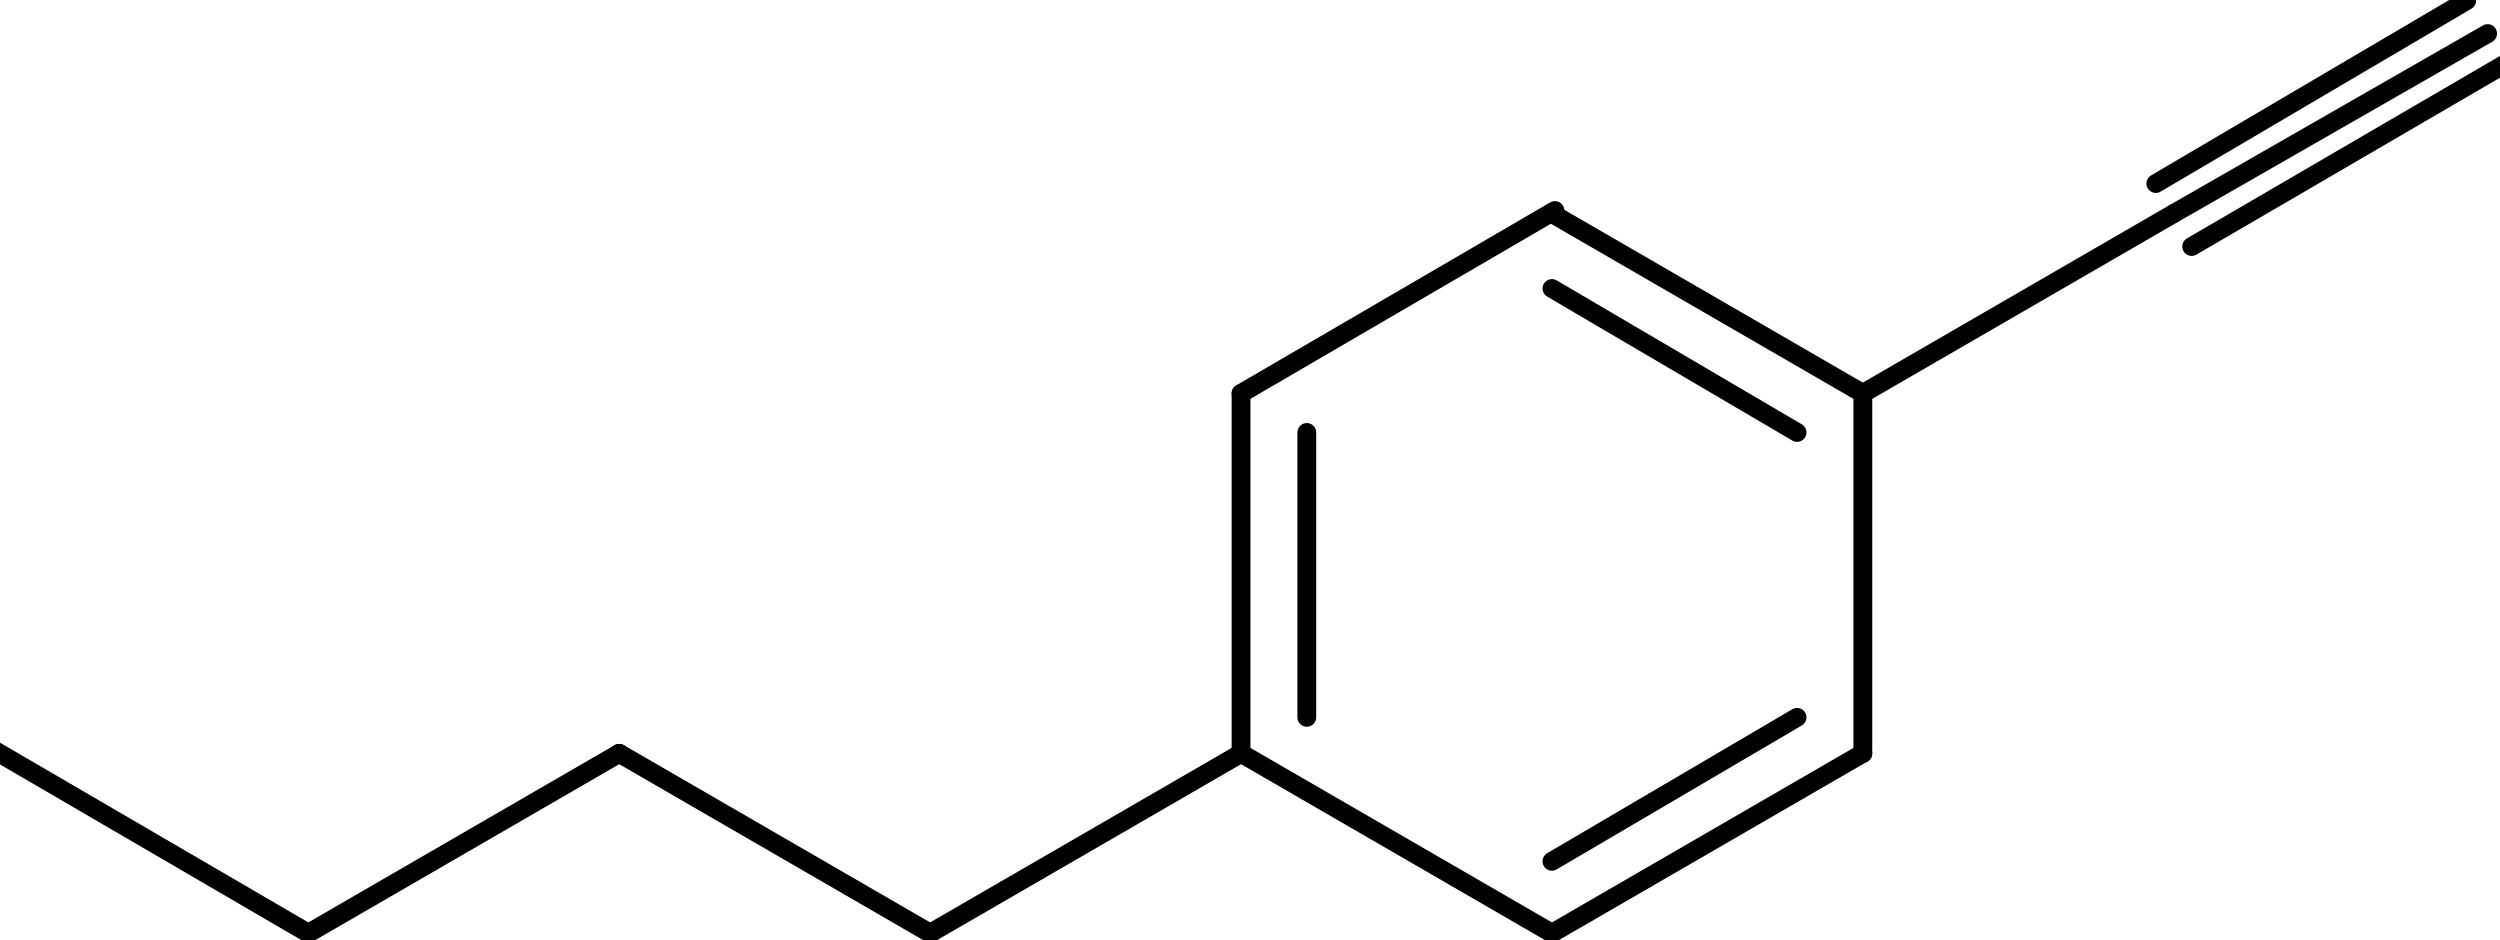 <?xml version="1.0"  encoding="UTF-8" standalone="no"?>
<svg version="1.1" xmlns="http://www.w3.org/2000/svg" xmlns:xlink="http://www.w3.org/1999/xlink" width="133" height="50">
<g transform="translate(-3, -3)">
<path d="M 117.689,12.764 L 134.229,3.031 " stroke="#000000" stroke-width="1px"  stroke-linecap="round"  stroke-linejoin="round"  fill="none" />
<path d="M 118.643,14.359 L 135.342,4.786 " stroke="#000000" stroke-width="1px"  stroke-linecap="round"  stroke-linejoin="round"  fill="none" />
<path d="M 119.597,16.114 L 136.296,6.382 " stroke="#000000" stroke-width="1px"  stroke-linecap="round"  stroke-linejoin="round"  fill="none" />
<path d="M 102.103,23.932 L 102.103,43.077 " stroke="#000000" stroke-width="1px"  stroke-linecap="round"  stroke-linejoin="round"  fill="none" />
<path d="M 102.103,43.077 L 85.563,52.65 " stroke="#000000" stroke-width="1px"  stroke-linecap="round"  stroke-linejoin="round"  fill="none" />
<path d="M 98.604,41.162 L 85.563,48.821 " stroke="#000000" stroke-width="1px"  stroke-linecap="round"  stroke-linejoin="round"  fill="none" />
<path d="M 85.563,52.65 L 69.023,43.077 " stroke="#000000" stroke-width="1px"  stroke-linecap="round"  stroke-linejoin="round"  fill="none" />
<path d="M 69.023,43.077 L 69.023,23.932 " stroke="#000000" stroke-width="1px"  stroke-linecap="round"  stroke-linejoin="round"  fill="none" />
<path d="M 72.522,41.162 L 72.522,26.006 " stroke="#000000" stroke-width="1px"  stroke-linecap="round"  stroke-linejoin="round"  fill="none" />
<path d="M 69.023,23.932 L 85.722,14.199 " stroke="#000000" stroke-width="1px"  stroke-linecap="round"  stroke-linejoin="round"  fill="none" />
<path d="M 102.103,23.932 L 85.563,14.359 " stroke="#000000" stroke-width="1px"  stroke-linecap="round"  stroke-linejoin="round"  fill="none" />
<path d="M 98.604,26.006 L 85.563,18.348 " stroke="#000000" stroke-width="1px"  stroke-linecap="round"  stroke-linejoin="round"  fill="none" />
<path d="M 52.483,52.65 L 35.943,43.077 " stroke="#000000" stroke-width="1px"  stroke-linecap="round"  stroke-linejoin="round"  fill="none" />
<path d="M 35.943,43.077 L 19.403,52.65 " stroke="#000000" stroke-width="1px"  stroke-linecap="round"  stroke-linejoin="round"  fill="none" />
<path d="M 19.403,52.65 L 2.704,42.917 " stroke="#000000" stroke-width="1px"  stroke-linecap="round"  stroke-linejoin="round"  fill="none" />
<path d="M 69.023,43.077 L 52.483,52.65 " stroke="#000000" stroke-width="1px"  stroke-linecap="round"  stroke-linejoin="round"  fill="none" />
<path d="M 118.643,14.359 L 102.103,23.932 " stroke="#000000" stroke-width="1px"  stroke-linecap="round"  stroke-linejoin="round"  fill="none" />
</g>
</svg>

